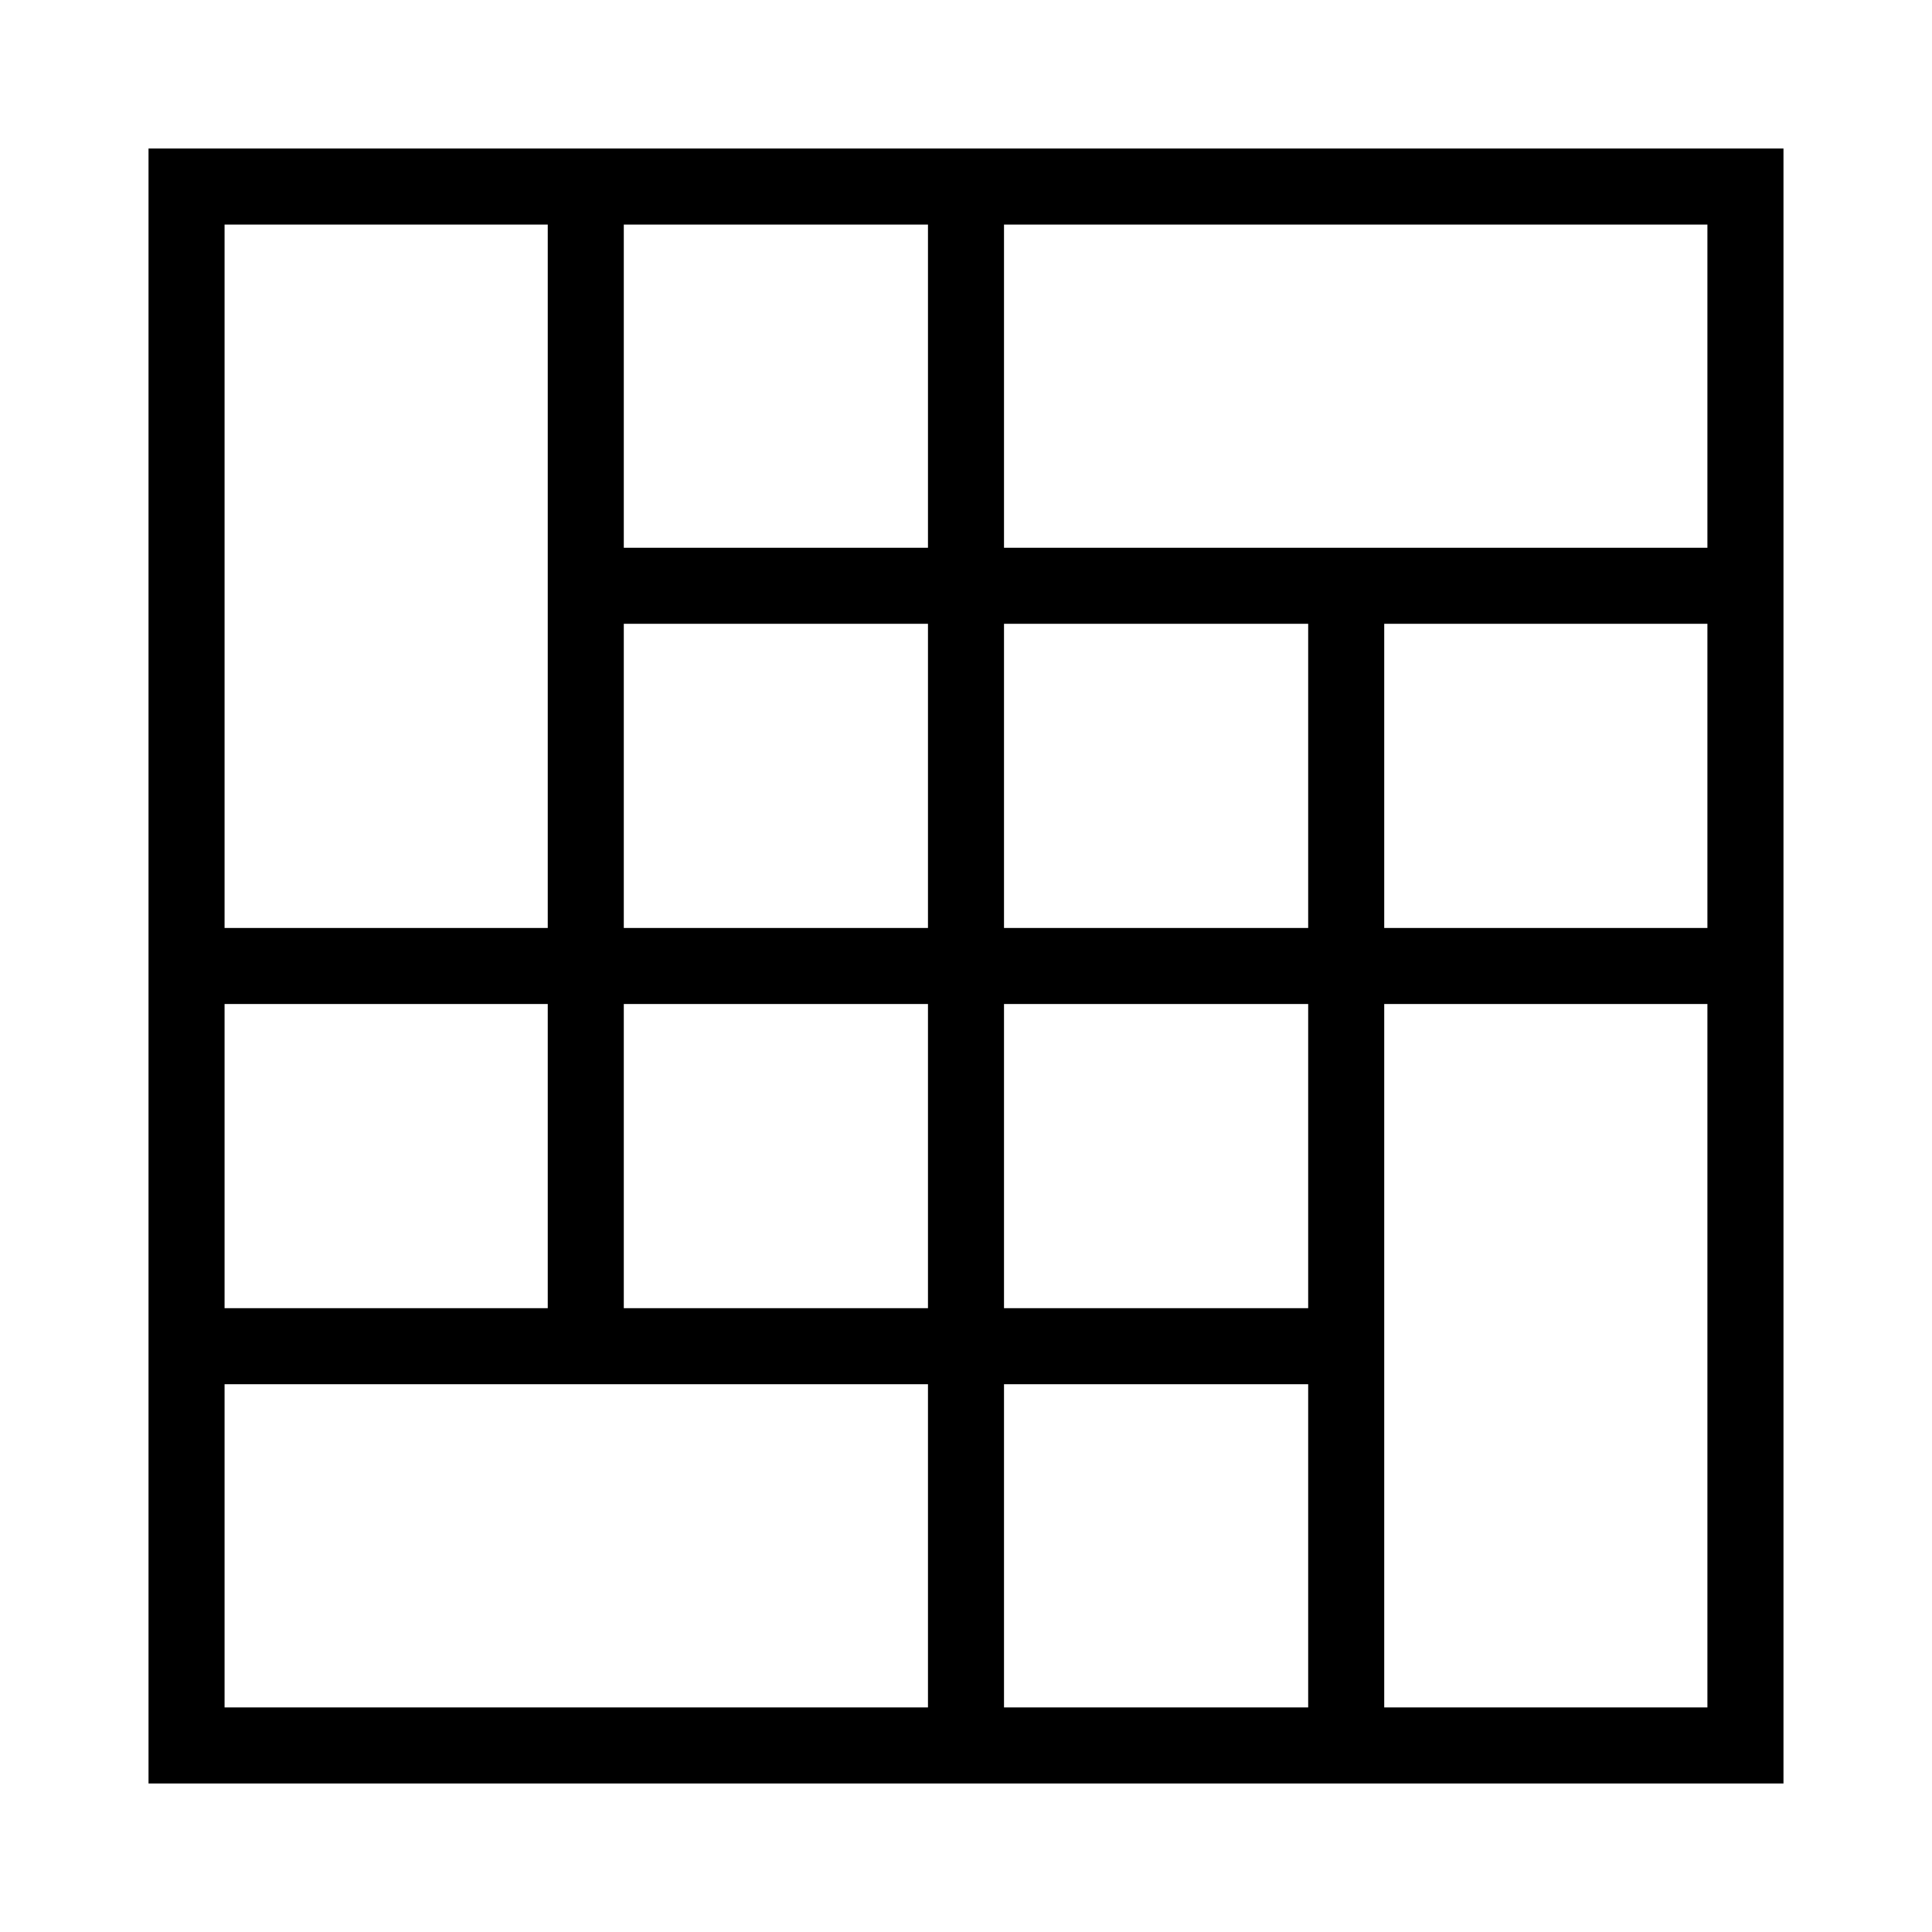 <?xml version="1.0" encoding="UTF-8"?>
<!-- Uploaded to: SVG Repo, www.svgrepo.com, Generator: SVG Repo Mixer Tools -->
<svg fill="#000000" width="800px" height="800px" version="1.1" viewBox="144 144 512 512" xmlns="http://www.w3.org/2000/svg">
 <path d="m183.36 183.36v433.28h433.28v-433.28zm20.152 20.152h85.648v186.41h-85.648zm0 206.56h85.648v80.609h-85.648zm186.41 186.41h-186.41v-85.648h186.41zm0-105.8h-80.609v-80.609h80.609zm0-100.76h-80.609v-80.609h80.609zm0-100.76h-80.609v-85.648h80.609zm100.76 307.32h-80.609v-85.648h80.609zm0-105.8h-80.609v-80.609h80.609zm0-100.76h-80.609v-80.609h80.609zm105.8 206.56h-85.648v-186.41h85.648zm0-206.56h-85.648v-80.609h85.648zm0-100.76h-186.41v-85.648h186.41z"/>
</svg>